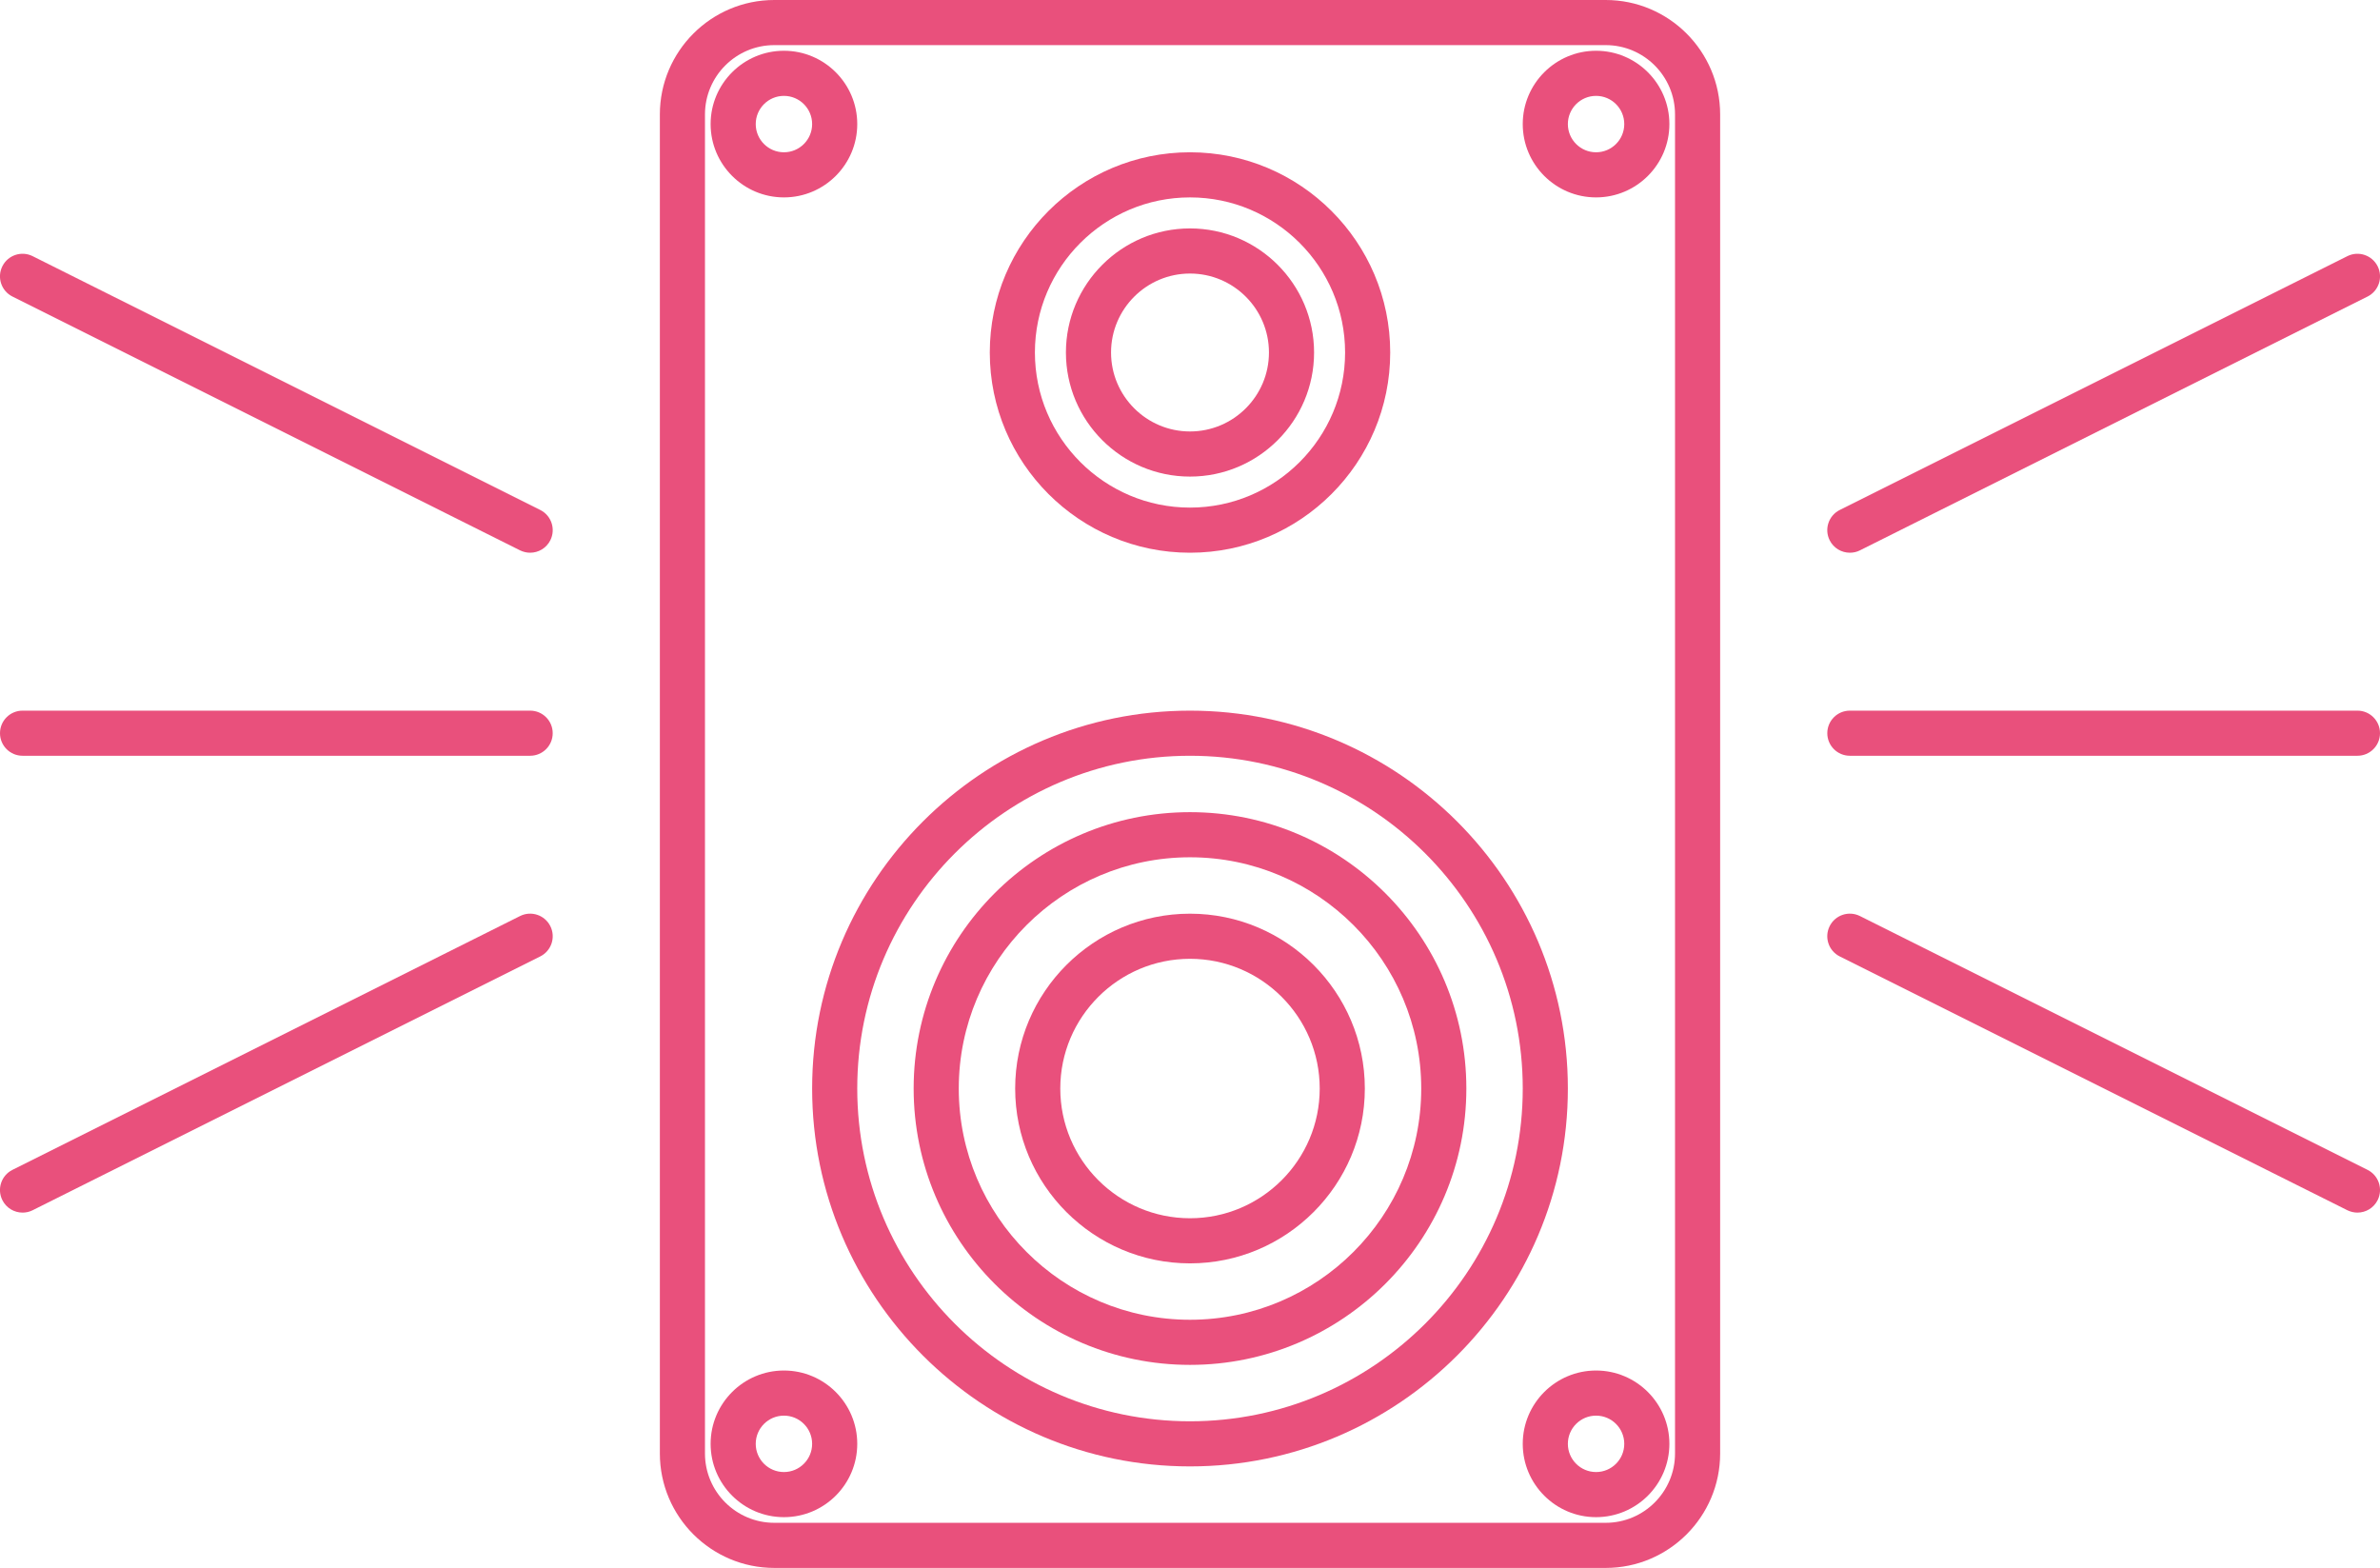 <?xml version="1.0" encoding="UTF-8"?>
<svg id="_レイヤー_2" data-name="レイヤー 2" xmlns="http://www.w3.org/2000/svg" viewBox="0 0 422 278">
  <defs>
    <style>
      .cls-1 {
        fill: #e9507c;
        stroke-width: 0px;
      }
    </style>
  </defs>
  <g id="_レイヤー_1-2" data-name="レイヤー 1">
    <path class="cls-1" d="m284.71,278h-147.42c-11.19,0-20.29-9.1-20.29-20.29V20.29c0-11.19,9.1-20.29,20.29-20.29h147.42c11.19,0,20.29,9.1,20.29,20.29v237.42c0,11.19-9.1,20.29-20.29,20.29ZM137.29,8c-6.78,0-12.29,5.51-12.29,12.29v237.42c0,6.78,5.51,12.29,12.29,12.29h147.42c6.78,0,12.29-5.51,12.29-12.29V20.29c0-6.78-5.51-12.29-12.29-12.29h-147.42Z"/>
    <path class="cls-1" d="m211,224c-17.09,0-31-13.91-31-31s13.91-31,31-31,31,13.91,31,31-13.91,31-31,31Zm0-54c-12.68,0-23,10.32-23,23s10.32,23,23,23,23-10.32,23-23-10.32-23-23-23Z"/>
    <path class="cls-1" d="m211,242c-27.02,0-49-21.98-49-49s21.98-49,49-49,49,21.98,49,49-21.98,49-49,49Zm0-90c-22.61,0-41,18.39-41,41s18.39,41,41,41,41-18.39,41-41-18.39-41-41-41Z"/>
    <path class="cls-1" d="m211,260c-36.94,0-67-30.06-67-67s30.06-67,67-67,67,30.06,67,67-30.06,67-67,67Zm0-126c-32.53,0-59,26.47-59,59s26.47,59,59,59,59-26.47,59-59-26.47-59-59-59Z"/>
    <path class="cls-1" d="m211,98c-19.58,0-35.5-15.92-35.5-35.5s15.92-35.5,35.5-35.5,35.5,15.92,35.5,35.5-15.92,35.5-35.5,35.5Zm0-63c-15.16,0-27.5,12.34-27.5,27.5s12.34,27.5,27.5,27.5,27.5-12.34,27.5-27.5-12.34-27.5-27.5-27.5Z"/>
    <path class="cls-1" d="m211,84.5c-12.13,0-22-9.87-22-22s9.87-22,22-22,22,9.87,22,22-9.87,22-22,22Zm0-36c-7.72,0-14,6.28-14,14s6.28,14,14,14,14-6.28,14-14-6.28-14-14-14Z"/>
    <path class="cls-1" d="m139,35c-7.17,0-13-5.83-13-13s5.83-13,13-13,13,5.83,13,13-5.83,13-13,13Zm0-18c-2.76,0-5,2.24-5,5s2.24,5,5,5,5-2.24,5-5-2.24-5-5-5Z"/>
    <path class="cls-1" d="m283,35c-7.17,0-13-5.83-13-13s5.83-13,13-13,13,5.83,13,13-5.83,13-13,13Zm0-18c-2.76,0-5,2.24-5,5s2.24,5,5,5,5-2.24,5-5-2.24-5-5-5Z"/>
    <path class="cls-1" d="m283,269c-7.17,0-13-5.83-13-13s5.83-13,13-13,13,5.83,13,13-5.83,13-13,13Zm0-18c-2.76,0-5,2.24-5,5s2.24,5,5,5,5-2.24,5-5-2.24-5-5-5Z"/>
    <path class="cls-1" d="m139,269c-7.17,0-13-5.83-13-13s5.83-13,13-13,13,5.83,13,13-5.83,13-13,13Zm0-18c-2.76,0-5,2.24-5,5s2.24,5,5,5,5-2.24,5-5-2.24-5-5-5Z"/>
    <path class="cls-1" d="m94,134H4C1.79,134,0,132.21,0,130s1.79-4,4-4h90c2.21,0,4,1.79,4,4s-1.79,4-4,4Z"/>
    <path class="cls-1" d="m94,98c-.6,0-1.21-.14-1.79-.42L2.21,52.58c-1.98-.99-2.78-3.39-1.79-5.37.99-1.98,3.39-2.78,5.37-1.79l90,45c1.98.99,2.78,3.39,1.79,5.37-.7,1.4-2.11,2.21-3.58,2.21Z"/>
    <path class="cls-1" d="m4,215c-1.47,0-2.88-.81-3.58-2.21-.99-1.98-.19-4.38,1.79-5.37l90-45c1.97-.99,4.38-.19,5.37,1.79.99,1.98.19,4.38-1.79,5.37L5.79,214.58c-.57.29-1.18.42-1.79.42Z"/>
    <path class="cls-1" d="m418,134h-90c-2.21,0-4-1.79-4-4s1.79-4,4-4h90c2.21,0,4,1.79,4,4s-1.79,4-4,4Z"/>
    <path class="cls-1" d="m328,98c-1.47,0-2.88-.81-3.58-2.21-.99-1.98-.19-4.38,1.79-5.37l90-45c1.97-.99,4.38-.19,5.37,1.79.99,1.98.19,4.38-1.79,5.37l-90,45c-.57.29-1.18.42-1.79.42Z"/>
    <path class="cls-1" d="m418,215c-.6,0-1.21-.14-1.79-.42l-90-45c-1.98-.99-2.78-3.39-1.79-5.37.99-1.98,3.39-2.78,5.37-1.79l90,45c1.98.99,2.78,3.39,1.79,5.37-.7,1.4-2.11,2.21-3.58,2.21Z"/>
  </g>
</svg>